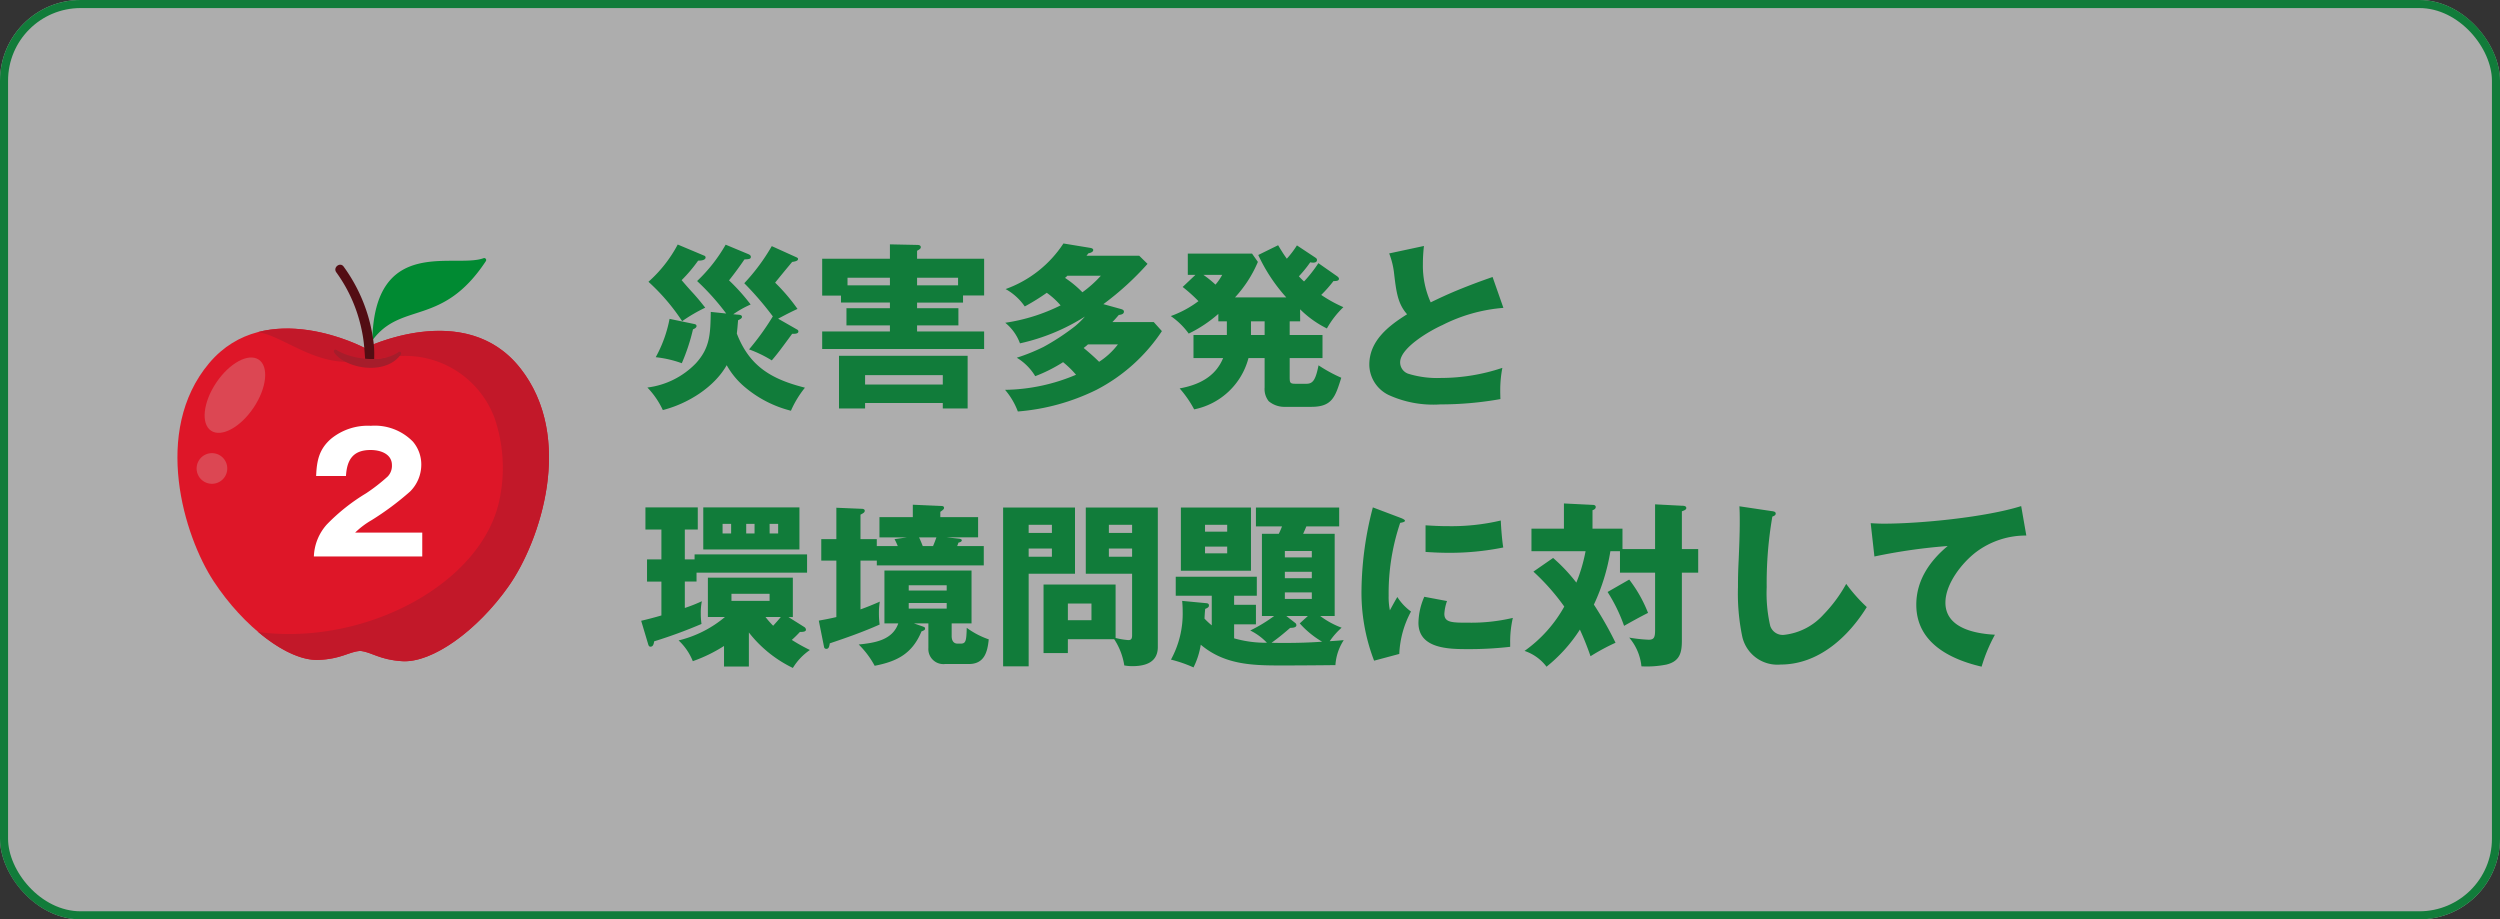 <svg xmlns="http://www.w3.org/2000/svg" xmlns:xlink="http://www.w3.org/1999/xlink" width="310" height="114" viewBox="0 0 310 114">
  <rect x="0" y="0" width="310" height="114" fill="#333333" stroke="none"/>
  <defs>
    <clipPath id="clip-path">
      <rect id="長方形_38" data-name="長方形 38" width="46.076" height="50" fill="none"/>
    </clipPath>
  </defs>
  <g id="グループ_118" data-name="グループ 118" transform="translate(-445 497)">
    <rect id="長方形_39" data-name="長方形 39" width="310" height="114" rx="10" transform="translate(445 -497)" fill="#fff" opacity="0.6"/>
    <g id="長方形_40" data-name="長方形 40" transform="translate(445 -497)" fill="none" stroke="#117c3a" stroke-width="1">
      <rect width="310" height="114" rx="10" stroke="none"/>
      <rect x="0.5" y="0.5" width="309" height="113" rx="9.5" fill="none"/>
    </g>
    <g id="グループ_112" data-name="グループ 112" transform="translate(467 -465)">
      <g id="グループ_109" data-name="グループ 109" transform="translate(0 0)" clip-path="url(#clip-path)">
        <path id="パス_118" data-name="パス 118" d="M42.5,9.653C35.678,1,23.245,7.173,23.245,7.173S11,.626,3.919,9.063.81,30.482,4.5,36.1s9.189,9.881,12.968,9.739c2.806-.1,3.763-1,5.2-1.118,1.436.158,2.363,1.087,5.166,1.276,3.772.257,9.4-3.831,13.261-9.336S49.327,18.3,42.5,9.653" transform="translate(0 3.987)" fill="#de1628"/>
        <path id="パス_119" data-name="パス 119" d="M37.943,9.653C31.119,1,18.686,7.172,18.686,7.172S11.847,3.516,5.434,5.191c3.237.522,7.117,4.25,12.259,3.628,1.624-.2,3.04-.394,4.305-.554a11.825,11.825,0,0,1,12.774,7.6A19.1,19.1,0,0,1,35.4,25.871C33.318,36.335,18.759,44.143,5.458,42.383c2.608,2.2,5.307,3.54,7.452,3.459,2.806-.1,3.763-1,5.2-1.118,1.436.158,2.363,1.087,5.166,1.276,3.772.257,9.4-3.831,13.261-9.336S44.768,18.3,37.943,9.653" transform="translate(4.559 3.987)" fill="#c21829"/>
        <path id="パス_120" data-name="パス 120" d="M8.548,6.971c1.278.859.989,3.527-.644,5.96S3.91,16.642,2.632,15.783s-.989-3.527.644-5.96S7.27,6.112,8.548,6.971" transform="translate(1.539 5.625)" fill="#dc4753"/>
        <path id="パス_121" data-name="パス 121" d="M4.253,13.476a1.9,1.9,0,1,1-2.635.519,1.9,1.9,0,0,1,2.635-.519" transform="translate(1.086 11.036)" fill="#dc4753"/>
        <path id="パス_122" data-name="パス 122" d="M13.141,10.217C13.4-2.8,23.327,1.327,26.931.016a.244.244,0,0,1,.291.362c-5.407,8.2-10.5,4.945-14.081,9.839" transform="translate(11.025 0.001)" fill="#008a32"/>
        <path id="パス_123" data-name="パス 123" d="M15.251,9.185a19.062,19.062,0,0,0-.741-3A20.123,20.123,0,0,0,11.672.676c-.44-.6-1.344.11-.908.712a18.46,18.46,0,0,1,2.635,5.2,19.592,19.592,0,0,1,.673,2.792c.178,1.085.21,2.185.325,3.279a.522.522,0,0,0,1.03-.018,12.593,12.593,0,0,0-.177-3.455" transform="translate(8.934 0.376)" fill="#530d13"/>
        <path id="パス_124" data-name="パス 124" d="M10.874,6.214c1.925,1.217,5.765,1.653,7.689.263a.208.208,0,0,1,.3.278C17.3,9.015,13.45,8.768,11.4,7.332c-.208-.16-1.144-.881-.761-1.129a.211.211,0,0,1,.235.011" transform="translate(8.849 5.179)" fill="#a61d2b"/>
      </g>
    </g>
    <path id="パス_127" data-name="パス 127" d="M14.36,0V-2.96H6.04A10.162,10.162,0,0,1,8.08-4.5a35.319,35.319,0,0,0,4.78-3.56,4.71,4.71,0,0,0,1.38-3.32,4.377,4.377,0,0,0-1.04-2.86A6.6,6.6,0,0,0,7.98-16.2a7.19,7.19,0,0,0-4.92,1.6c-1.5,1.3-1.78,2.72-1.86,4.62H4.9c.12-2.02.88-3.22,3.06-3.22,1.18,0,2.64.46,2.64,1.88a1.912,1.912,0,0,1-.52,1.4,22.042,22.042,0,0,1-2.7,2.1A24.005,24.005,0,0,0,2.54-3.98,6.261,6.261,0,0,0,.92,0Z" transform="translate(483 -428)" fill="#fff"/>
    <path id="パス_128" data-name="パス 128" d="M5.038-18.678a16.47,16.47,0,0,1-3.63,4.62,25.422,25.422,0,0,1,4.18,4.884,19.446,19.446,0,0,1,2.86-1.672c-.616-.792-1.1-1.364-1.606-1.914-.484-.528-.924-1.034-1.32-1.5a18.439,18.439,0,0,0,2.046-2.42c.264,0,.924-.022.924-.4a.232.232,0,0,0-.176-.22Zm6.886,8.646a12.411,12.411,0,0,1,2.156-1.21A24.451,24.451,0,0,0,11.4-14.234c.682-.858,1.342-1.76,1.914-2.6.528-.022.792-.044.792-.308,0-.2-.176-.286-.33-.352l-2.794-1.166a19.561,19.561,0,0,1-3.542,4.51,29.849,29.849,0,0,1,3.608,4.026l-1.914-.2c-.044,2.75-.088,4.466-1.87,6.4A10.1,10.1,0,0,1,1.276-.946,10.174,10.174,0,0,1,3.19,1.848c3.036-.77,6.358-2.794,7.92-5.566A9.79,9.79,0,0,0,13.4-.968a14.233,14.233,0,0,0,5.676,2.9,12.575,12.575,0,0,1,1.738-2.86c-4.092-1.034-6.864-2.6-8.448-6.71.044-.352.11-1.056.154-1.65.33-.154.484-.264.484-.418,0-.2-.2-.242-.374-.264Zm5.566.55c.858-.462,1.672-.88,2.4-1.21a23.344,23.344,0,0,0-2.772-3.256c.11-.154,1.408-1.738,2.112-2.574.352-.044.726-.132.726-.352,0-.132-.088-.176-.242-.242L16.7-18.48a24.654,24.654,0,0,1-3.41,4.6A39.258,39.258,0,0,1,16.83-9.768a31.286,31.286,0,0,1-2.948,4.092A15.11,15.11,0,0,1,16.7-4.312c.682-.792,1.078-1.32,2.53-3.3.4.022.77-.022.77-.286,0-.132-.066-.2-.242-.286ZM4.026-9.46A15.984,15.984,0,0,1,2.31-4.708a13.8,13.8,0,0,1,3.234.748,24.575,24.575,0,0,0,1.386-4.2c.154-.066.44-.2.44-.4,0-.154-.088-.22-.286-.264Zm36.388-2.9h2.618v-4.554H34.716v-.99c.33-.176.462-.286.462-.44,0-.264-.286-.286-.462-.286L31.35-18.7v1.782h-8.4v4.576h2.332v.858H31.35v.7H25.96v2.134h5.39V-7.9h-8.4V-5.72H43.032V-7.9H34.716v-.748h5.126V-10.78H34.716v-.7h5.7ZM39.8-13.618H34.716v-.946H39.8Zm-8.448,0H26.092v-.946H31.35ZM37.906.968V1.65h3.08V-4.884H25.036V1.65H28.27V.968Zm0-2.288H28.27V-2.486h9.636Zm19.91-9.966a35.764,35.764,0,0,0,5.478-4.994L62.26-17.292H55.726a2.49,2.49,0,0,0,.22-.286c.2-.044.616-.154.616-.418,0-.176-.22-.242-.352-.264l-3.344-.55a14.348,14.348,0,0,1-7.172,5.654A6.974,6.974,0,0,1,48.07-11,26.822,26.822,0,0,0,50.8-12.694a9.66,9.66,0,0,1,1.716,1.562A22.888,22.888,0,0,1,45.65-8.976a5.888,5.888,0,0,1,1.826,2.552,25.055,25.055,0,0,0,8.052-3.322,10.287,10.287,0,0,1-1.21,1.188A28.6,28.6,0,0,1,50.4-5.984,23.849,23.849,0,0,1,47.08-4.642a6.7,6.7,0,0,1,2.288,2.288,18.812,18.812,0,0,0,3.454-1.738A11.958,11.958,0,0,1,54.428-2.53a23.292,23.292,0,0,1-8.8,1.87,8.917,8.917,0,0,1,1.584,2.684A26.826,26.826,0,0,0,56.958-.66a21.745,21.745,0,0,0,8.118-7.282L64.064-9.064H58.938c.22-.22.55-.594.792-.88.4-.044.638-.154.638-.418,0-.176-.176-.264-.33-.308Zm-2.6-1.474a12.9,12.9,0,0,0-2.156-1.782,1.79,1.79,0,0,0,.286-.264h4.158A14.482,14.482,0,0,1,55.22-12.76ZM55.9-6.292H59.62a9.082,9.082,0,0,1-2.332,2.156c-.594-.594-1.254-1.166-1.914-1.716C55.462-5.918,55.77-6.16,55.9-6.292Zm26.312-4.356a12.723,12.723,0,0,0,3.322,2.376,11.332,11.332,0,0,1,2.046-2.64,16.765,16.765,0,0,1-2.75-1.518,15.978,15.978,0,0,0,1.518-1.716c.418,0,.682-.044.682-.286,0-.132-.132-.242-.22-.308L84.48-16.368A16.16,16.16,0,0,1,82.7-14.1a8.724,8.724,0,0,1-.638-.638,15.191,15.191,0,0,0,1.408-1.738,1.71,1.71,0,0,0,.352.044c.242,0,.484-.066.484-.33,0-.154-.088-.22-.22-.308l-2.266-1.5a12.108,12.108,0,0,1-1.254,1.65c-.4-.55-.726-1.078-1.078-1.672l-2.464,1.21A20.988,20.988,0,0,0,80.5-12.122H74.14a15.24,15.24,0,0,0,2.838-4.4l-.726-1.034H68.288v2.64h.946l-1.584,1.5a18.615,18.615,0,0,1,1.958,1.76,12.949,12.949,0,0,1-3.432,1.848A9.09,9.09,0,0,1,68.4-7.634a16.431,16.431,0,0,0,3.674-2.442v.924h1.056v1.694H68.992V-4.6h3.674c-.946,2.332-3.058,3.344-5.39,3.762a13.346,13.346,0,0,1,1.8,2.6A8.752,8.752,0,0,0,75.812-4.6h2V-.924A2.4,2.4,0,0,0,78.32.748a3.013,3.013,0,0,0,2.046.7H83.6c2.6,0,2.97-1.232,3.718-3.608A18.31,18.31,0,0,1,84.5-3.7c-.352,1.738-.66,2.288-1.5,2.288H81.62c-.682,0-.7-.154-.7-.88V-4.6h4.07v-2.86h-4.07V-9.152h1.3ZM71.72-13.706a13.312,13.312,0,0,0-1.5-1.21h2.332A6.58,6.58,0,0,1,71.72-13.706Zm4.4,4.554h1.694v1.694H76.12Zm22.286-2.354a11.078,11.078,0,0,1-.968-4.708A19.384,19.384,0,0,1,97.57-18.5l-4.312.924a9.73,9.73,0,0,1,.594,2.354c.286,2.486.484,3.894,1.628,5.192-2.288,1.43-4.686,3.278-4.686,6.248a4.227,4.227,0,0,0,2.4,3.762,13.292,13.292,0,0,0,6.4,1.166,42.343,42.343,0,0,0,7.458-.66c-.022-.7-.022-.9-.022-1.144a14.369,14.369,0,0,1,.264-2.728A23.974,23.974,0,0,1,99.7-2.134a12.175,12.175,0,0,1-4.092-.528,1.487,1.487,0,0,1-.99-1.408c0-1.826,3.762-3.96,5.236-4.62a20.193,20.193,0,0,1,7.568-2.134l-1.342-3.828c-1.584.55-2.816,1.012-4.378,1.65C100.584-12.54,99.484-12.034,98.406-11.506ZM5.918,16.666H7.524v-2.75H1.034v2.75h1.98v3.7H1.232v2.75H3.014v4.2c-.836.242-1.65.462-2.508.66l.88,2.948c.044.132.11.264.264.264.352,0,.418-.352.462-.66A60.405,60.405,0,0,0,7.986,28.37a8.58,8.58,0,0,1-.088-1.3,7.082,7.082,0,0,1,.132-1.518,19.059,19.059,0,0,1-2.112.836V23.112H7.37v-1.1H21.076V19.746H7.128v.616H5.918Zm2.288-2.75V19.13H20.13V13.916Zm3.454,2.046V17.15H10.6V15.962Zm1.87,0h1.034V17.15H13.53Zm2.9,0H17.49V17.15H16.434Zm2.75,14.388c.352-.308.682-.638,1.012-.99.286,0,.748,0,.748-.286a.433.433,0,0,0-.22-.33l-1.958-1.232h.55V22.628H8.778v4.884H10.89a14.074,14.074,0,0,1-5.742,2.9,7.166,7.166,0,0,1,1.76,2.574A18.56,18.56,0,0,0,10.78,31.1V33.65h3.08V29.426a15.381,15.381,0,0,0,5.456,4.4A7.276,7.276,0,0,1,21.428,31.6,22.43,22.43,0,0,1,19.184,30.35ZM11.7,24.63h4.73v.88H11.7Zm5.17,3.96a11.054,11.054,0,0,1-.946-1.078H17.82C17.512,27.886,17.2,28.238,16.874,28.59ZM27.7,26.566v-6.05h2.024v.594H42.988v-2.4h-3.3a2.872,2.872,0,0,0,.154-.418c.264-.066.418-.154.418-.286,0-.176-.242-.2-.44-.22l-1.43-.154h3.894V15.126H37.6v-.66c.352-.242.462-.352.462-.484,0-.22-.2-.242-.374-.242l-3.5-.154v1.54H30.052v2.508h3.432l-1.562.22a7.457,7.457,0,0,1,.4.858h-2.6v-.858H27.7V14.818c.4-.2.528-.308.528-.484,0-.2-.22-.242-.374-.242l-3.146-.132v3.894h-1.87v2.662h1.87v7c-.726.176-1.43.308-2.178.44l.66,3.3a.268.268,0,0,0,.286.2c.286,0,.352-.264.418-.682,2.09-.7,4.158-1.43,6.182-2.332a9.877,9.877,0,0,1-.088-1.408,7.831,7.831,0,0,1,.11-1.43C29.3,25.95,28.512,26.28,27.7,26.566Zm7.26-8.932h2.156c-.132.374-.264.726-.418,1.078H35.42C35.288,18.36,35.046,17.788,34.958,17.634ZM34.32,28.3h1.8v3.058a1.863,1.863,0,0,0,2.068,1.98H41.14c1.914,0,2.31-1.474,2.464-3.058a10.111,10.111,0,0,1-2.728-1.43c-.044,1.54-.088,1.958-.726,1.958h-.418c-.55,0-.726-.462-.726-.924V28.3H41.47V21.748h-10.8V28.3h1.716c-.726,2.112-2.992,2.42-4.906,2.618a11.062,11.062,0,0,1,1.98,2.64c2.816-.55,4.664-1.518,5.808-4.268.33-.11.44-.2.44-.33,0-.176-.066-.2-.374-.308Zm-.638-4.07v-.66H38.39v.66Zm4.708,1.54v.7H33.682v-.7Zm15.026,4.488h5.742a8.173,8.173,0,0,1,1.254,3.256,5.244,5.244,0,0,0,1.012.088c1.606,0,3.146-.462,3.146-2.376V13.938H55.638v8.206H61.38v7.634c0,.352-.066.594-.462.594a9.045,9.045,0,0,1-1.584-.264V23.486H50.4v8.492h3.014Zm-8.03-16.324v19.69h3.168V22.144H54.3V13.938ZM61.38,17.084H58.5V16.072H61.38Zm-9.944,0H48.554V16.072h2.882ZM61.38,19.02v1.012H58.5V19.02Zm-9.944,0v1.012H48.554V19.02Zm4.906,8.888H53.416V25.84h2.926ZM74.03,30.152V28.414h2.706v-2.42H74.03V24.872h2.816V22.518H66.792v2.354h4.466v3.674a10.154,10.154,0,0,1-.9-.836c.022-.462.044-.814.088-1.21.418-.154.462-.286.462-.418,0-.2-.11-.264-.308-.286l-3.014-.286a12.393,12.393,0,0,1,.066,1.276A11.9,11.9,0,0,1,66.2,32.792a16.162,16.162,0,0,1,2.794.968,9.584,9.584,0,0,0,.9-2.816c2.9,2.442,6.248,2.574,9.856,2.574,2.288,0,4.972-.022,6.842-.044a6.43,6.43,0,0,1,1.034-3.1c-.418.044-.99.088-1.738.132a8.924,8.924,0,0,1,1.474-1.672A10.446,10.446,0,0,1,84.7,27.38h1.8V17.194H82.588c.132-.286.286-.638.4-.924h4.07V13.938H76.736V16.27H79.97a9.374,9.374,0,0,1-.4.924h-2.09V27.38H79a18.769,18.769,0,0,1-2.97,1.8A7.387,7.387,0,0,1,78.1,30.7,14.064,14.064,0,0,1,74.03,30.152Zm-6.6-16.214V21.77h8.69V13.938Zm5.742,2.992h-2.75v-.858h2.75Zm0,1.848v.836h-2.75v-.836ZM83.666,20.12H80.322v-.792h3.344Zm0,1.782v.792H80.322V21.9Zm0,2.552v.814H80.322v-.814Zm1.276,6.116c-1.518.11-3.058.154-4.576.154-.572,0-1.122,0-1.694-.022.858-.616,1.5-1.144,2.31-1.848.572,0,.77-.132.77-.33a.343.343,0,0,0-.154-.286l-1.1-.858h2.684L82.17,28.3A11.477,11.477,0,0,0,84.942,30.57Zm6.292-16.654a41.987,41.987,0,0,0-1.408,10.208,23.506,23.506,0,0,0,1.562,8.8l3.124-.836a12.084,12.084,0,0,1,1.452-5.258,6.6,6.6,0,0,1-1.694-1.8c-.2.33-.484.836-.924,1.65a8.534,8.534,0,0,1-.154-1.826,27.261,27.261,0,0,1,1.43-9.02c.264-.044.594-.11.594-.264,0-.132-.352-.286-.594-.374Zm6.534,2.222v3.3c.946.066,1.914.11,2.86.11a33.378,33.378,0,0,0,6.776-.66c-.154-.9-.264-2.42-.308-3.344a26.739,26.739,0,0,1-6.468.7C99.682,16.248,98.714,16.2,97.768,16.138ZM97.614,25a8.247,8.247,0,0,0-.726,3.234c0,3.146,3.63,3.256,5.94,3.256a44.5,44.5,0,0,0,5.434-.286V30.7a13.084,13.084,0,0,1,.33-3.08,22.609,22.609,0,0,1-5.434.594c-2.09,0-3.058,0-3.058-1.1a5.65,5.65,0,0,1,.33-1.584Zm24.574-5.918v-2.53H118.47V14.268c.2-.066.4-.176.4-.4s-.22-.264-.4-.264l-3.542-.176v3.124H110.9V19.35h6.71a20.245,20.245,0,0,1-1.144,3.894,21.081,21.081,0,0,0-2.882-3.058l-2.442,1.694a27.554,27.554,0,0,1,3.828,4.334,16.652,16.652,0,0,1-4.928,5.5,5.673,5.673,0,0,1,2.728,1.958,19.142,19.142,0,0,0,4.136-4.6c.506,1.1.924,2.156,1.32,3.3a26.236,26.236,0,0,1,3.1-1.672,43.57,43.57,0,0,0-2.684-4.73,24.87,24.87,0,0,0,2.046-6.622h1.188v2.662h4.356v7.062c0,.9-.088,1.254-.792,1.254a18.485,18.485,0,0,1-2.42-.264,6.491,6.491,0,0,1,1.518,3.564,12.451,12.451,0,0,0,3.1-.22c1.628-.4,1.914-1.43,1.914-2.948V22.012h2.024V19.086h-2.024V14.4c.4-.132.55-.242.55-.4,0-.264-.308-.286-.506-.286l-3.366-.176v5.544Zm.836,3.784-2.684,1.54a20.065,20.065,0,0,1,2.046,4.2c.968-.55,2-1.122,2.97-1.606A16.675,16.675,0,0,0,123.024,22.87Zm13.662-9.086c.044.682.044,1.342.044,2.024,0,1.32-.066,3.036-.132,4.576-.066,1.364-.088,2.178-.088,3.388a26.208,26.208,0,0,0,.528,6.16,4.462,4.462,0,0,0,4.752,3.476c4.664,0,8.36-3.366,10.692-7.128A20.079,20.079,0,0,1,149.93,23.4a17.811,17.811,0,0,1-2.838,3.828,7.682,7.682,0,0,1-4.8,2.486,1.626,1.626,0,0,1-1.782-1.1,18.042,18.042,0,0,1-.44-4.8,48.485,48.485,0,0,1,.7-8.756c.176-.066.418-.154.418-.374,0-.2-.154-.264-.506-.308Zm16.28,2.09.462,4.136a68.97,68.97,0,0,1,9.086-1.3c-2.244,1.87-3.894,4.268-3.894,7.282,0,4.664,4.114,6.754,8.1,7.678a20.086,20.086,0,0,1,1.65-3.96c-2.464-.132-6.138-.814-6.138-3.982,0-2.332,2.046-4.928,3.806-6.27a10.259,10.259,0,0,1,6.226-2.046l-.638-3.652c-4.334,1.364-12.408,2.178-17.006,2.178C154.33,15.94,153.626,15.918,152.966,15.874Z" transform="translate(524 -448)" fill="#117c3a"/>
  </g>
</svg>
